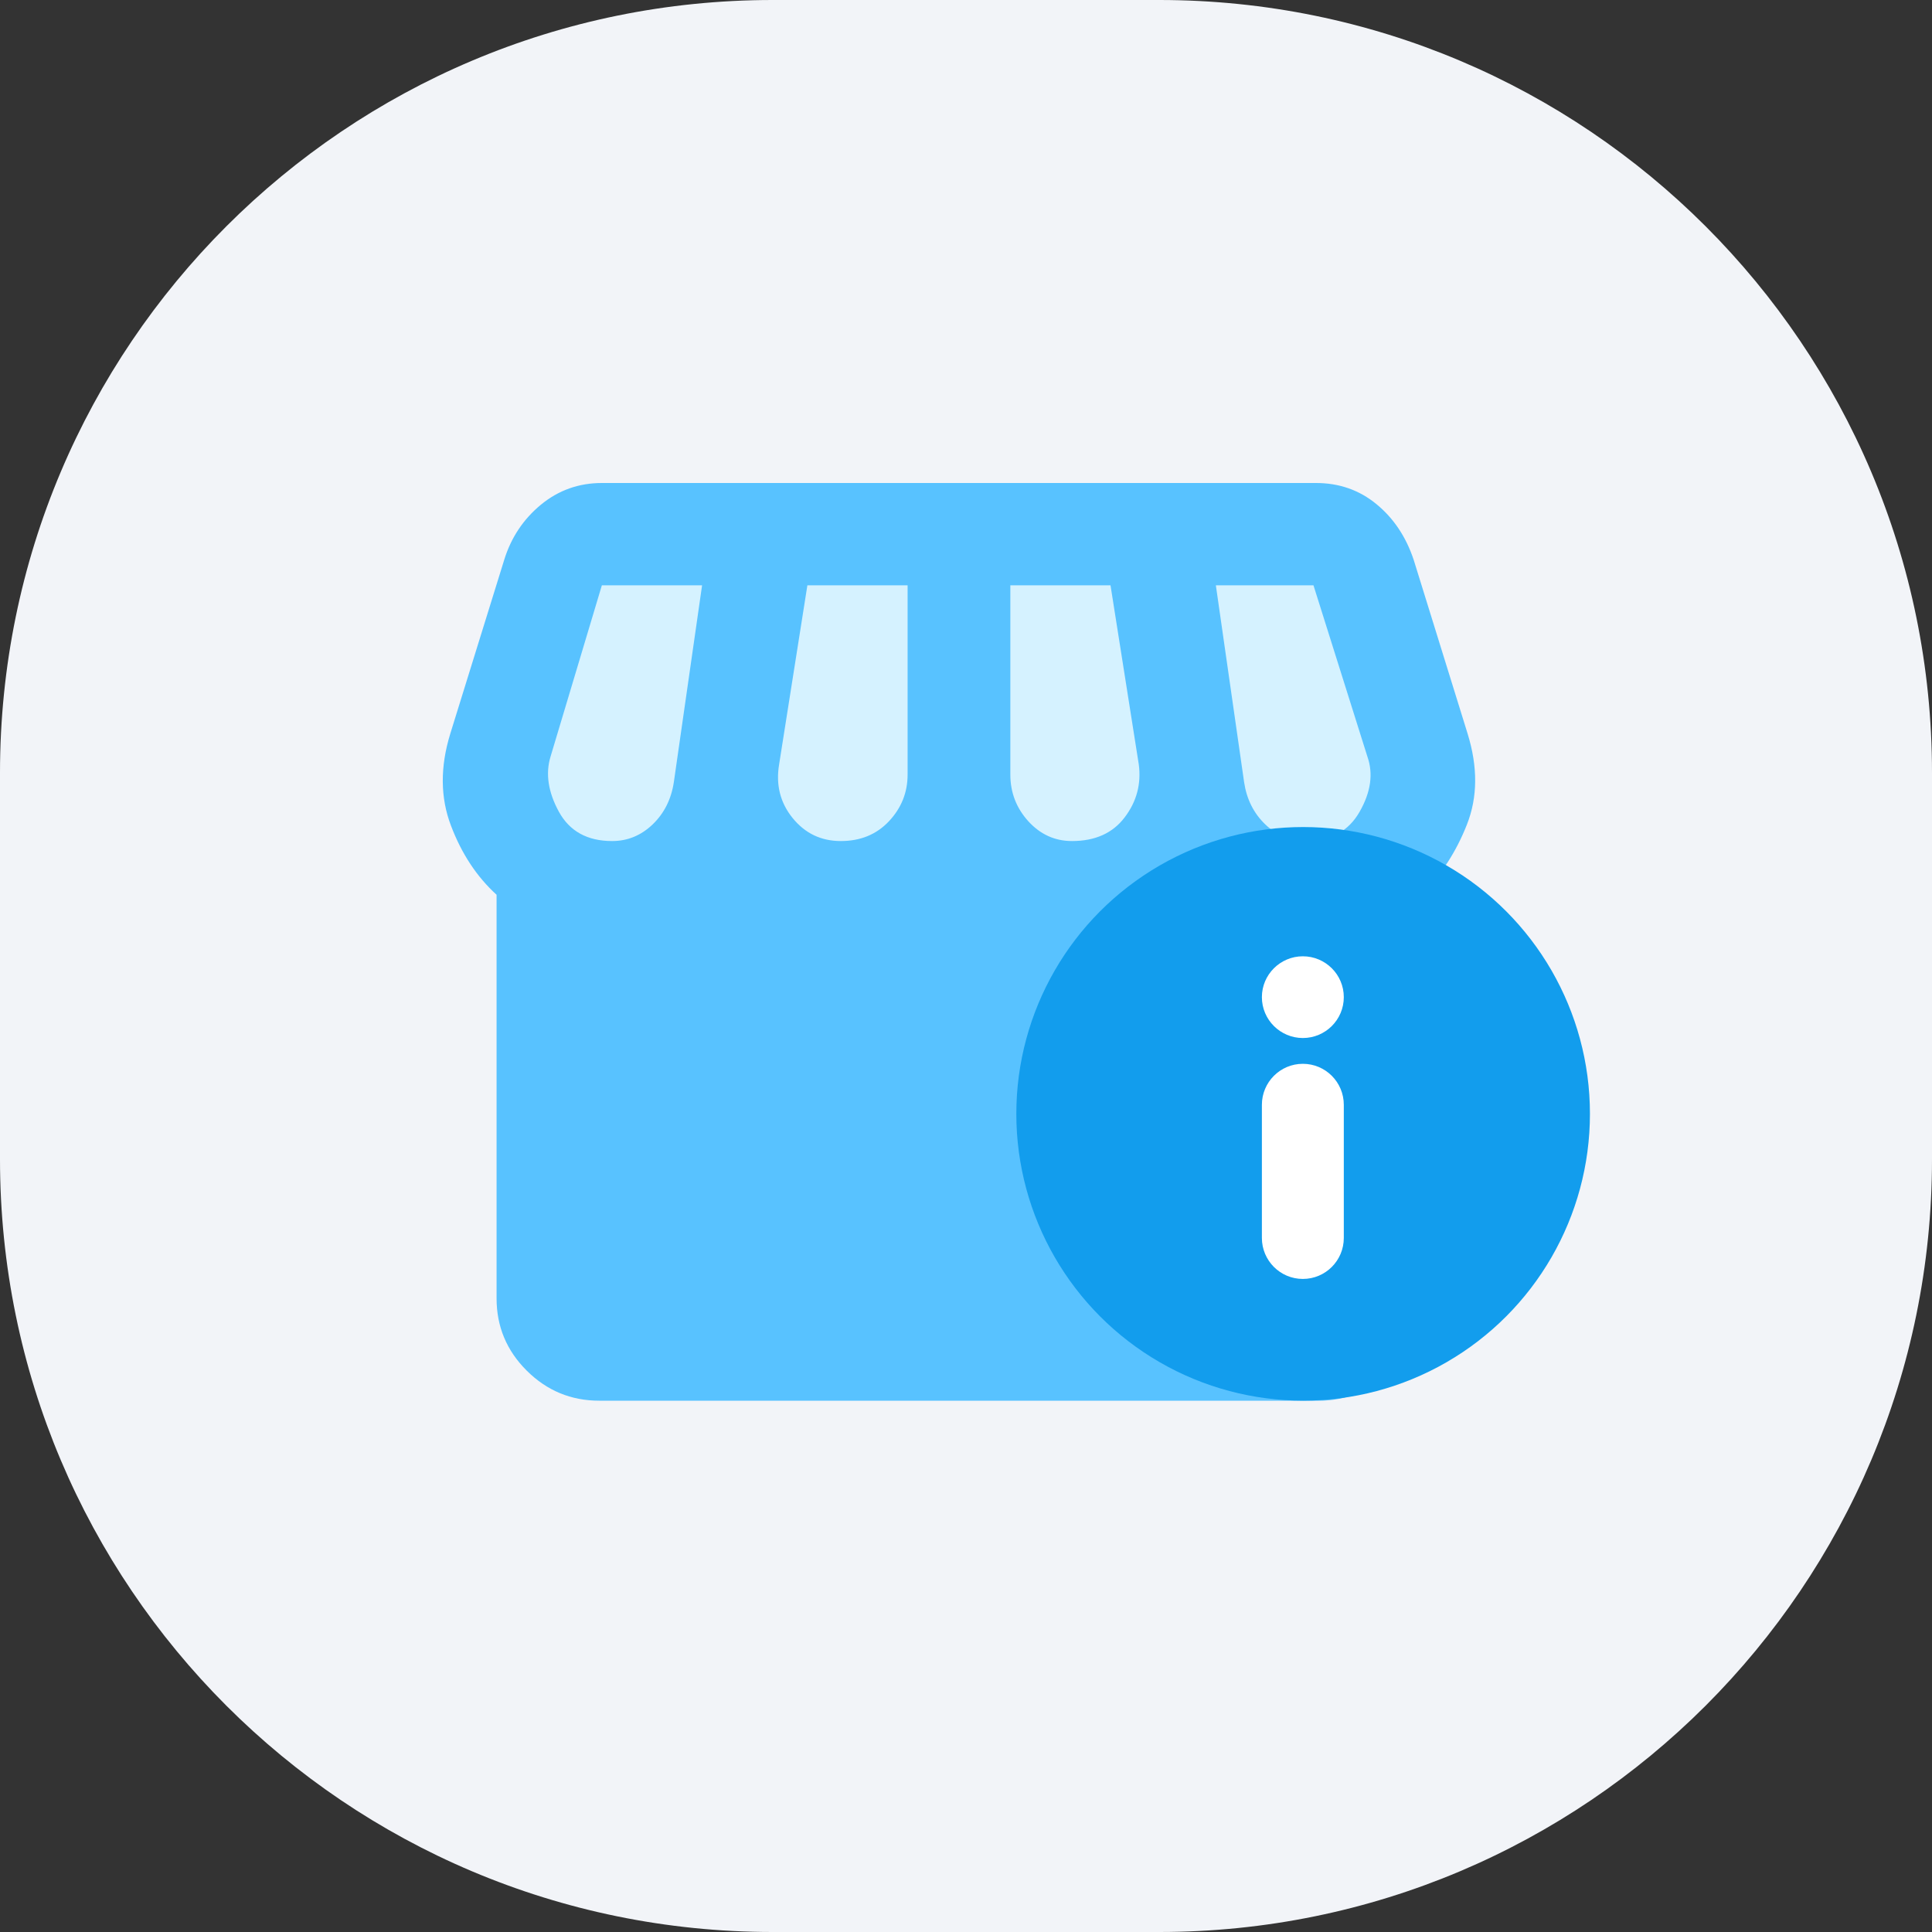 <svg width="40" height="40" viewBox="0 0 40 40" fill="none" xmlns="http://www.w3.org/2000/svg">
<rect x="0" y="0" width="40" height="40" fill="#333333" stroke="none"/>
<path d="M0 16C0 7.163 7.163 0 16 0H24C32.837 0 40 7.163 40 16V24C40 32.837 32.837 40 24 40H16C7.163 40 0 32.837 0 24V16Z" fill="#F2F4F8"/>
<rect x="10.694" y="11.584" width="18.321" height="6.333" fill="#D5F2FF"/>
<path d="M12.408 29C11.823 29 11.322 28.792 10.906 28.378C10.489 27.963 10.281 27.464 10.281 26.882L10.281 18.525C9.873 18.154 9.558 17.678 9.337 17.095C9.115 16.513 9.111 15.877 9.323 15.189L10.44 11.588C10.582 11.13 10.835 10.75 11.198 10.45C11.562 10.15 11.983 10 12.461 10H27.247C27.726 10 28.143 10.146 28.497 10.437C28.852 10.728 29.109 11.112 29.268 11.588L30.385 15.189C30.598 15.877 30.594 16.504 30.372 17.069C30.15 17.634 29.836 18.119 29.428 18.525V26.882C29.428 27.464 29.22 27.963 28.803 28.378C28.386 28.792 27.886 29 27.3 29H12.408ZM22.195 17.413C22.673 17.413 23.037 17.25 23.285 16.923C23.533 16.597 23.631 16.23 23.577 15.825L22.992 12.118H20.918V16.036C20.918 16.407 21.042 16.729 21.29 17.003C21.539 17.276 21.84 17.413 22.195 17.413ZM17.408 17.413C17.816 17.413 18.148 17.276 18.405 17.003C18.662 16.729 18.791 16.407 18.791 16.036V12.118H16.716L16.131 15.825C16.06 16.248 16.153 16.619 16.41 16.936C16.668 17.254 17 17.413 17.408 17.413ZM12.674 17.413C12.993 17.413 13.272 17.298 13.512 17.069C13.751 16.839 13.897 16.548 13.951 16.195L14.536 12.118H12.461L11.398 15.666C11.291 16.019 11.349 16.398 11.57 16.804C11.792 17.21 12.16 17.413 12.674 17.413ZM27.035 17.413C27.549 17.413 27.921 17.21 28.151 16.804C28.382 16.398 28.435 16.019 28.311 15.666L27.194 12.118H25.173L25.758 16.195C25.811 16.548 25.957 16.839 26.197 17.069C26.436 17.298 26.715 17.413 27.035 17.413Z" fill="#58C2FF"/>
<circle cx="26.98" cy="23.061" r="5.938" fill="#129DED"/>
<path d="M26.126 22.874C26.126 22.405 26.506 22.025 26.974 22.025C27.443 22.025 27.822 22.405 27.822 22.874V25.63C27.822 26.099 27.443 26.479 26.974 26.479C26.506 26.479 26.126 26.099 26.126 25.63V22.874Z" fill="white"/>
<path d="M26.126 20.645C26.126 20.178 26.507 19.799 26.974 19.799C27.442 19.799 27.822 20.178 27.822 20.645C27.822 21.112 27.442 21.491 26.974 21.491C26.507 21.491 26.126 21.112 26.126 20.645Z" fill="white"/>
</svg>
